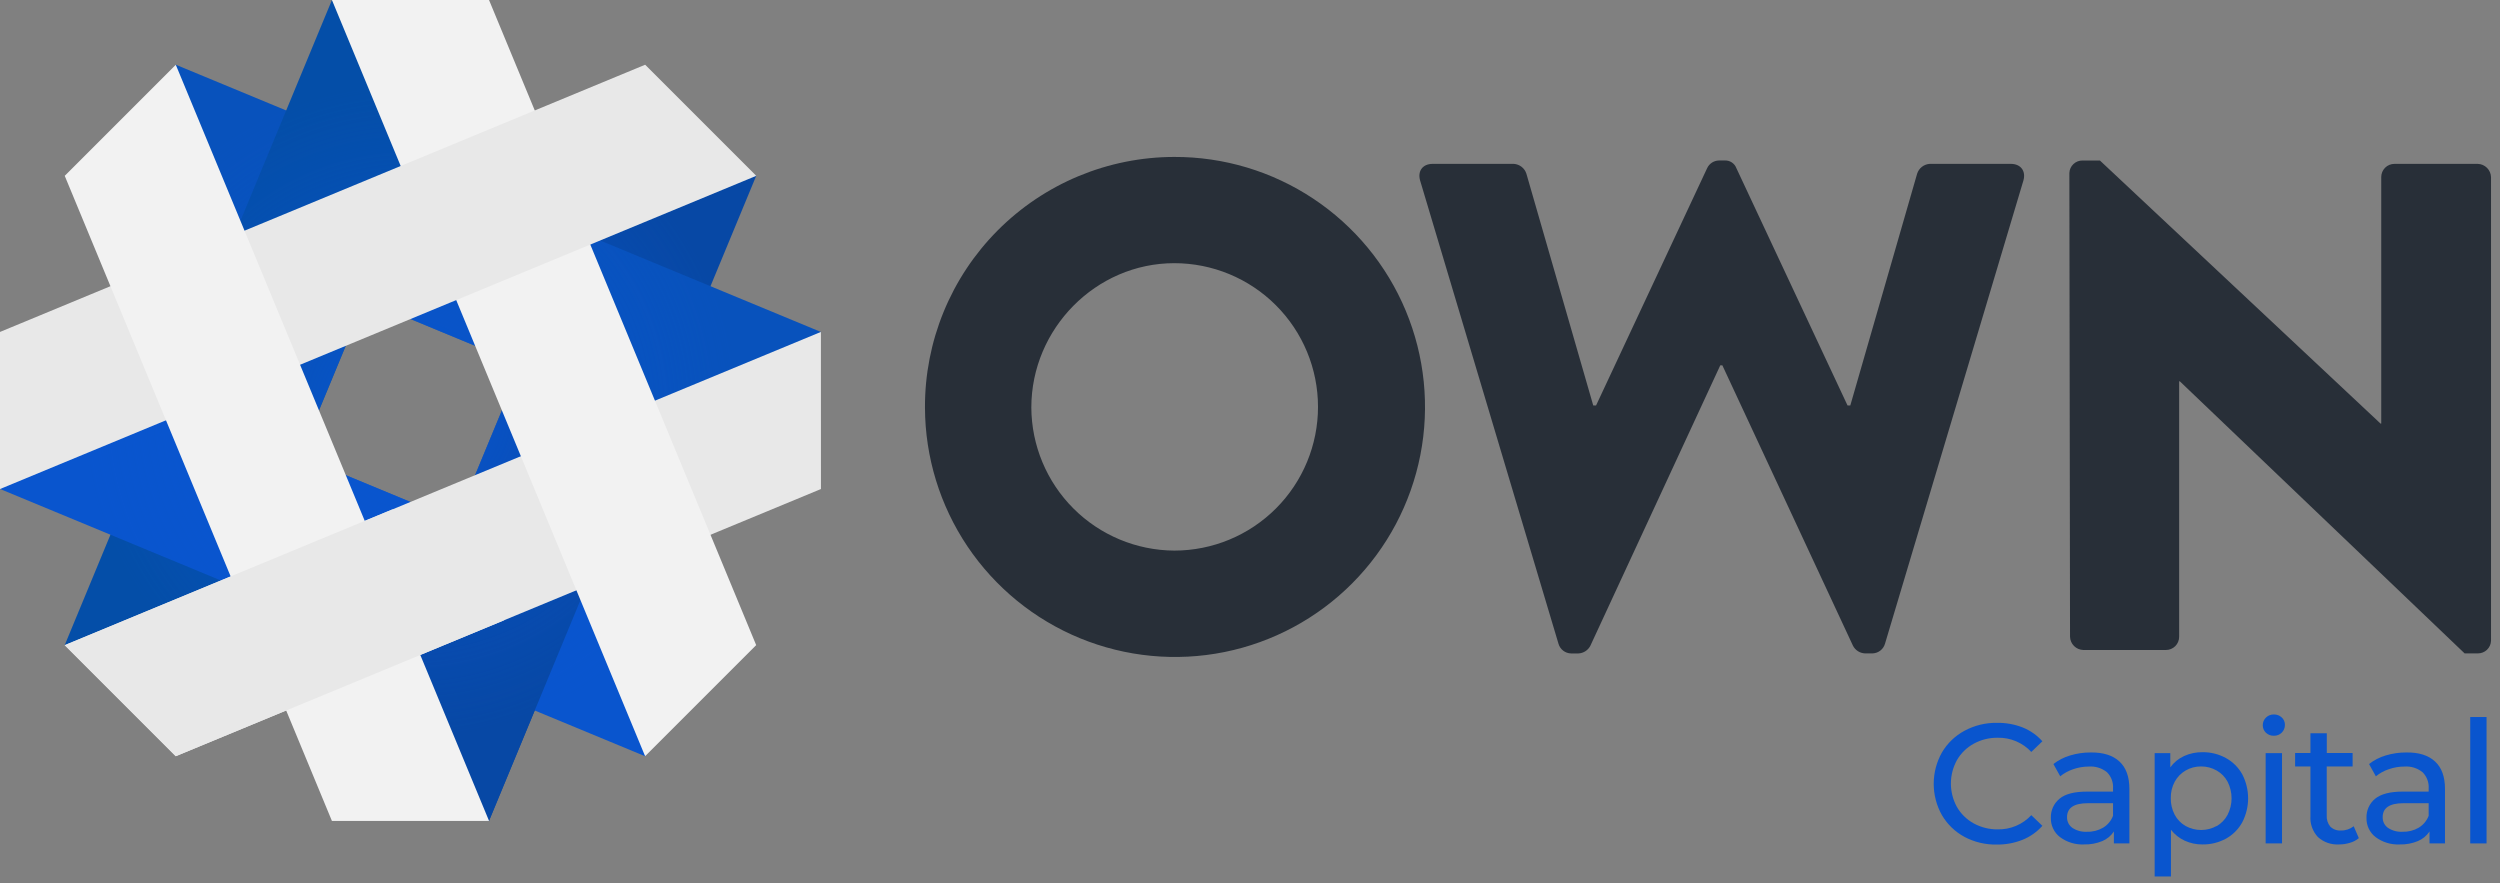 <svg width="184" height="65" viewBox="0 0 184 65" fill="none" xmlns="http://www.w3.org/2000/svg">
<rect x="0" y="0" width="184" height="65" fill="#808080" stroke="none"/>
<path d="M45.871 8.649L25.957 56.731L35.988 60.419L55.66 12.935L45.871 8.649Z" fill="#0748A5"/>
<path d="M9.025 14.703L56.422 34.337L60.415 24.431L12.932 4.761L9.025 14.703Z" fill="#0852BC"/>
<path d="M14.883 50.958L34.434 3.766L24.429 0.003L4.761 47.484L14.883 50.958Z" fill="#044EA8"/>
<path d="M50.851 45.491L4.202 26.171L0.005 35.99L47.485 55.661L50.851 45.491Z" fill="#0955CE"/>
<path d="M34.419 36.301L25.957 56.734L35.988 60.422L45.991 36.275C42.638 35.037 34.419 36.301 34.419 36.301Z" fill="#0748A5"/>
<path style="mix-blend-mode:screen" d="M56.412 34.337L60.405 24.431L52.291 21.065L55.66 12.938L45.871 8.65L42.421 16.975L30.93 12.214L34.432 3.763L24.43 0L21.063 8.13L12.936 4.761L9.018 14.703L16.976 17.996L12.215 29.487L4.202 26.171L0 35.99L8.122 39.357L4.761 47.484L14.886 50.957L18 43.444L29.491 48.205L25.957 56.731L35.989 60.419L39.355 52.292L47.485 55.661L50.852 45.491L43.445 42.423L48.203 30.932L56.412 34.337ZM33.565 38.336L22.074 33.575C23.625 29.832 25.27 25.865 26.835 22.084L38.326 26.845L33.565 38.336Z" fill="url(#paint0_radial_1_816)"/>
<path style="mix-blend-mode:screen" d="M56.412 34.337L60.405 24.431L52.291 21.065L55.66 12.938L45.871 8.65L42.421 16.975L30.93 12.214L34.432 3.763L24.43 0L21.063 8.13L12.936 4.761L9.018 14.703L16.976 17.996L12.215 29.487L4.202 26.171L0 35.99L8.122 39.357L4.761 47.484L14.886 50.957L18 43.444L29.491 48.205L25.957 56.731L35.989 60.419L39.355 52.292L47.485 55.661L50.852 45.491L43.445 42.423L48.203 30.932L56.412 34.337ZM33.565 38.336L22.074 33.575C23.625 29.832 25.27 25.865 26.835 22.084L38.326 26.845L33.565 38.336Z" fill="url(#paint1_radial_1_816)"/>
<path d="M60.419 24.429L4.762 47.484L12.936 55.658L60.421 35.993L60.419 24.429Z" fill="#E8E8E8"/>
<path d="M24.43 0L47.48 55.656L55.655 47.481L35.992 0H24.43Z" fill="#F2F2F2"/>
<path d="M0 35.993L55.66 12.941L47.483 4.764L0 24.431V35.993Z" fill="#E8E8E8"/>
<path d="M35.994 60.419L12.938 4.767L4.764 12.941L24.43 60.422L35.994 60.419Z" fill="#F2F2F2"/>
<path d="M28.882 37.492L4.761 47.484L12.935 55.658L37.085 45.659C35.584 42.41 28.882 37.492 28.882 37.492Z" fill="#E8E8E8"/>
<path d="M86.428 11.551C90.067 11.54 93.628 12.61 96.66 14.623C99.692 16.637 102.059 19.504 103.461 22.863C104.863 26.221 105.238 29.92 104.538 33.492C103.838 37.063 102.094 40.347 99.528 42.928C96.962 45.508 93.687 47.27 90.12 47.99C86.552 48.71 82.851 48.355 79.484 46.972C76.118 45.588 73.238 43.237 71.207 40.217C69.177 37.196 68.088 33.641 68.078 30.002C68.067 27.584 68.534 25.188 69.451 22.951C70.368 20.715 71.717 18.681 73.422 16.966C75.127 15.252 77.153 13.892 79.385 12.962C81.617 12.033 84.01 11.553 86.428 11.551ZM86.428 40.524C89.233 40.524 91.924 39.409 93.907 37.426C95.891 35.442 97.005 32.752 97.005 29.947C97.005 27.142 95.891 24.451 93.907 22.468C91.924 20.484 89.233 19.37 86.428 19.37C80.664 19.37 75.906 24.18 75.906 29.997C75.92 32.783 77.033 35.452 79.003 37.423C80.973 39.394 83.641 40.508 86.428 40.524Z" fill="#282F38"/>
<path d="M104.521 13.288C104.317 12.572 104.725 12.061 105.44 12.061H111.421C111.628 12.075 111.826 12.151 111.99 12.278C112.154 12.406 112.276 12.579 112.34 12.776L117.263 29.843H117.47L125.647 12.374C125.724 12.208 125.847 12.067 126.001 11.968C126.155 11.868 126.333 11.815 126.517 11.812H126.927C127.113 11.8 127.298 11.848 127.454 11.949C127.611 12.05 127.731 12.199 127.796 12.374L135.979 29.843H136.182L141.103 12.776C141.168 12.579 141.29 12.406 141.453 12.278C141.617 12.151 141.815 12.075 142.022 12.061H148.003C148.718 12.061 149.126 12.583 148.922 13.288L138.737 47.374C138.679 47.576 138.559 47.754 138.394 47.883C138.229 48.011 138.027 48.084 137.817 48.09H137.261C137.078 48.082 136.901 48.026 136.746 47.928C136.592 47.83 136.466 47.693 136.381 47.531L126.765 26.887H126.613L117.049 47.531C116.966 47.692 116.841 47.829 116.689 47.927C116.536 48.026 116.361 48.083 116.18 48.093H115.623C115.414 48.087 115.212 48.015 115.046 47.886C114.881 47.757 114.761 47.579 114.704 47.377L104.521 13.288Z" fill="#282F38"/>
<path d="M152.305 12.732C152.315 12.482 152.422 12.246 152.604 12.075C152.785 11.903 153.026 11.809 153.276 11.813H154.553L175.209 31.177H175.259V13.032C175.259 12.775 175.361 12.527 175.543 12.345C175.725 12.163 175.972 12.061 176.23 12.061H182.365C182.62 12.069 182.863 12.173 183.044 12.354C183.225 12.534 183.331 12.777 183.339 13.032V47.168C183.329 47.418 183.222 47.653 183.041 47.825C182.86 47.997 182.62 48.092 182.37 48.09H181.396L160.435 28.064H160.385V46.868C160.385 47.126 160.283 47.373 160.101 47.555C159.918 47.737 159.671 47.839 159.414 47.839H153.326C153.071 47.831 152.829 47.726 152.648 47.545C152.468 47.365 152.363 47.123 152.354 46.868L152.305 12.732Z" fill="#282F38"/>
<path d="M144.581 61.592C143.892 61.22 143.318 60.665 142.923 59.989C142.528 59.286 142.321 58.493 142.321 57.688C142.321 56.882 142.528 56.09 142.923 55.387C143.32 54.709 143.897 54.154 144.589 53.783C145.32 53.389 146.14 53.189 146.971 53.201C147.618 53.189 148.261 53.304 148.864 53.538C149.422 53.761 149.92 54.11 150.319 54.559L149.504 55.343C149.189 55.004 148.807 54.736 148.381 54.556C147.955 54.376 147.496 54.288 147.034 54.298C146.416 54.289 145.807 54.44 145.266 54.737C144.751 55.019 144.323 55.437 144.03 55.946C143.739 56.474 143.586 57.067 143.586 57.669C143.586 58.272 143.739 58.865 144.03 59.393C144.323 59.902 144.751 60.32 145.266 60.602C145.807 60.898 146.416 61.05 147.034 61.041C147.496 61.051 147.955 60.964 148.381 60.783C148.807 60.603 149.19 60.335 149.504 59.996L150.319 60.78C149.919 61.231 149.419 61.584 148.859 61.809C148.259 62.048 147.617 62.167 146.971 62.159C146.139 62.178 145.316 61.983 144.581 61.592Z" fill="#0955CE"/>
<path d="M155.989 56.045C156.48 56.496 156.723 57.17 156.723 58.063V62.075H155.582V61.197C155.373 61.514 155.075 61.76 154.725 61.905C154.306 62.078 153.855 62.161 153.401 62.15C152.761 62.183 152.129 61.992 151.615 61.61C151.399 61.444 151.226 61.229 151.109 60.983C150.992 60.737 150.936 60.467 150.943 60.194C150.934 59.926 150.988 59.659 151.098 59.414C151.209 59.17 151.375 58.954 151.583 58.784C152.009 58.429 152.688 58.262 153.615 58.262H155.519V58.024C155.534 57.805 155.502 57.585 155.424 57.38C155.347 57.174 155.226 56.988 155.07 56.833C154.695 56.532 154.22 56.384 153.74 56.418C153.347 56.418 152.957 56.484 152.586 56.614C152.239 56.729 151.916 56.906 151.633 57.136L151.131 56.233C151.498 55.946 151.915 55.732 152.361 55.601C152.853 55.452 153.365 55.378 153.879 55.381C154.798 55.371 155.502 55.592 155.989 56.045ZM154.793 60.915C155.125 60.714 155.381 60.406 155.519 60.043V59.116H153.665C152.646 59.116 152.134 59.458 152.134 60.145C152.13 60.297 152.163 60.449 152.231 60.585C152.298 60.722 152.399 60.84 152.523 60.928C152.842 61.139 153.221 61.24 153.602 61.218C154.02 61.231 154.432 61.126 154.793 60.915Z" fill="#0955CE"/>
<path d="M163.831 55.794C164.334 56.071 164.748 56.484 165.028 56.985C165.312 57.532 165.461 58.139 165.461 58.756C165.461 59.372 165.312 59.98 165.028 60.526C164.75 61.031 164.335 61.446 163.831 61.725C163.3 62.013 162.704 62.16 162.1 62.151C161.65 62.156 161.204 62.061 160.794 61.874C160.398 61.691 160.052 61.416 159.783 61.072V64.506H158.582V55.431H159.734V56.476C159.995 56.115 160.345 55.828 160.75 55.643C161.175 55.452 161.636 55.355 162.103 55.361C162.707 55.353 163.302 55.503 163.831 55.794ZM163.147 60.803C163.486 60.607 163.764 60.32 163.949 59.975C164.143 59.597 164.244 59.178 164.244 58.753C164.244 58.328 164.143 57.909 163.949 57.531C163.765 57.187 163.487 56.903 163.147 56.711C162.798 56.511 162.403 56.407 162.001 56.41C161.603 56.406 161.212 56.507 160.867 56.706C160.53 56.901 160.252 57.184 160.063 57.526C159.862 57.899 159.761 58.319 159.77 58.743C159.761 59.168 159.86 59.588 160.058 59.965C160.241 60.311 160.519 60.598 160.859 60.793C161.21 60.986 161.603 61.088 162.003 61.088C162.403 61.088 162.797 60.986 163.147 60.793V60.803Z" fill="#0955CE"/>
<path d="M166.77 53.927C166.696 53.856 166.637 53.77 166.597 53.675C166.558 53.581 166.538 53.478 166.54 53.376C166.539 53.272 166.558 53.169 166.598 53.073C166.637 52.977 166.696 52.89 166.77 52.817C166.847 52.74 166.938 52.681 167.039 52.641C167.139 52.601 167.247 52.581 167.355 52.584C167.571 52.578 167.78 52.657 167.937 52.804C168.013 52.873 168.072 52.958 168.112 53.052C168.152 53.146 168.172 53.247 168.17 53.35C168.172 53.456 168.152 53.561 168.112 53.659C168.072 53.758 168.013 53.847 167.937 53.922C167.861 53.998 167.77 54.058 167.67 54.097C167.57 54.137 167.463 54.155 167.355 54.151C167.247 54.155 167.14 54.137 167.04 54.098C166.939 54.06 166.848 54.001 166.77 53.927ZM166.752 55.431H167.956V62.075H166.752V55.431Z" fill="#0955CE"/>
<path d="M173.61 61.686C173.419 61.845 173.197 61.962 172.958 62.03C172.698 62.111 172.428 62.151 172.156 62.151C171.874 62.168 171.591 62.13 171.324 62.037C171.057 61.944 170.812 61.799 170.602 61.61C170.409 61.405 170.26 61.162 170.165 60.897C170.069 60.632 170.03 60.35 170.048 60.069V56.41H168.92V55.42H170.048V53.966H171.252V55.42H173.153V56.41H171.247V60.009C171.226 60.308 171.319 60.604 171.508 60.837C171.611 60.938 171.734 61.015 171.869 61.065C172.004 61.114 172.148 61.135 172.292 61.124C172.632 61.133 172.965 61.022 173.232 60.811L173.61 61.686Z" fill="#0955CE"/>
<path d="M179.22 56.045C179.709 56.498 179.953 57.171 179.951 58.064V62.075H178.812V61.198C178.602 61.514 178.303 61.76 177.953 61.905C177.534 62.078 177.083 62.162 176.629 62.151C175.989 62.183 175.358 61.992 174.843 61.61C174.627 61.444 174.454 61.229 174.338 60.983C174.222 60.737 174.166 60.467 174.174 60.195C174.164 59.926 174.217 59.66 174.328 59.415C174.438 59.17 174.604 58.955 174.811 58.785C175.239 58.436 175.917 58.262 176.843 58.262H178.75V58.025C178.764 57.805 178.731 57.585 178.653 57.38C178.575 57.175 178.454 56.988 178.298 56.834C177.923 56.532 177.448 56.383 176.968 56.418C176.575 56.418 176.185 56.484 175.814 56.614C175.468 56.729 175.146 56.906 174.863 57.137L174.362 56.233C174.727 55.946 175.144 55.732 175.589 55.601C176.081 55.452 176.593 55.378 177.107 55.382C178.026 55.366 178.729 55.593 179.22 56.045ZM178.021 60.916C178.353 60.713 178.61 60.407 178.75 60.043V59.116H176.893C175.874 59.116 175.365 59.459 175.365 60.145C175.36 60.297 175.393 60.449 175.46 60.585C175.527 60.722 175.628 60.84 175.751 60.929C176.07 61.139 176.449 61.241 176.83 61.218C177.248 61.231 177.66 61.127 178.021 60.916Z" fill="#0955CE"/>
<path d="M181.809 52.773H183.01V62.075H181.809V52.773Z" fill="#0955CE"/>
<defs>
<radialGradient id="paint0_radial_1_816" cx="0" cy="0" r="1" gradientUnits="userSpaceOnUse" gradientTransform="translate(30.209 30.211) scale(30.206 30.206)">
<stop stop-color="#0955CE"/>
<stop offset="0.26" stop-color="#0955CE" stop-opacity="0.63"/>
<stop offset="0.52" stop-color="#0955CE" stop-opacity="0.29"/>
<stop offset="0.71" stop-color="#0955CE" stop-opacity="0.08"/>
<stop offset="0.8" stop-color="#0955CE" stop-opacity="0"/>
</radialGradient>
<radialGradient id="paint1_radial_1_816" cx="0" cy="0" r="1" gradientUnits="userSpaceOnUse" gradientTransform="translate(6987.06 6989.27) scale(6986.45 6988.07)">
<stop stop-color="#0955CE"/>
<stop offset="0.26" stop-color="#0955CE" stop-opacity="0.63"/>
<stop offset="0.52" stop-color="#0955CE" stop-opacity="0.29"/>
<stop offset="0.71" stop-color="#0955CE" stop-opacity="0.08"/>
<stop offset="0.8" stop-color="#0955CE" stop-opacity="0"/>
</radialGradient>
</defs>
</svg>
